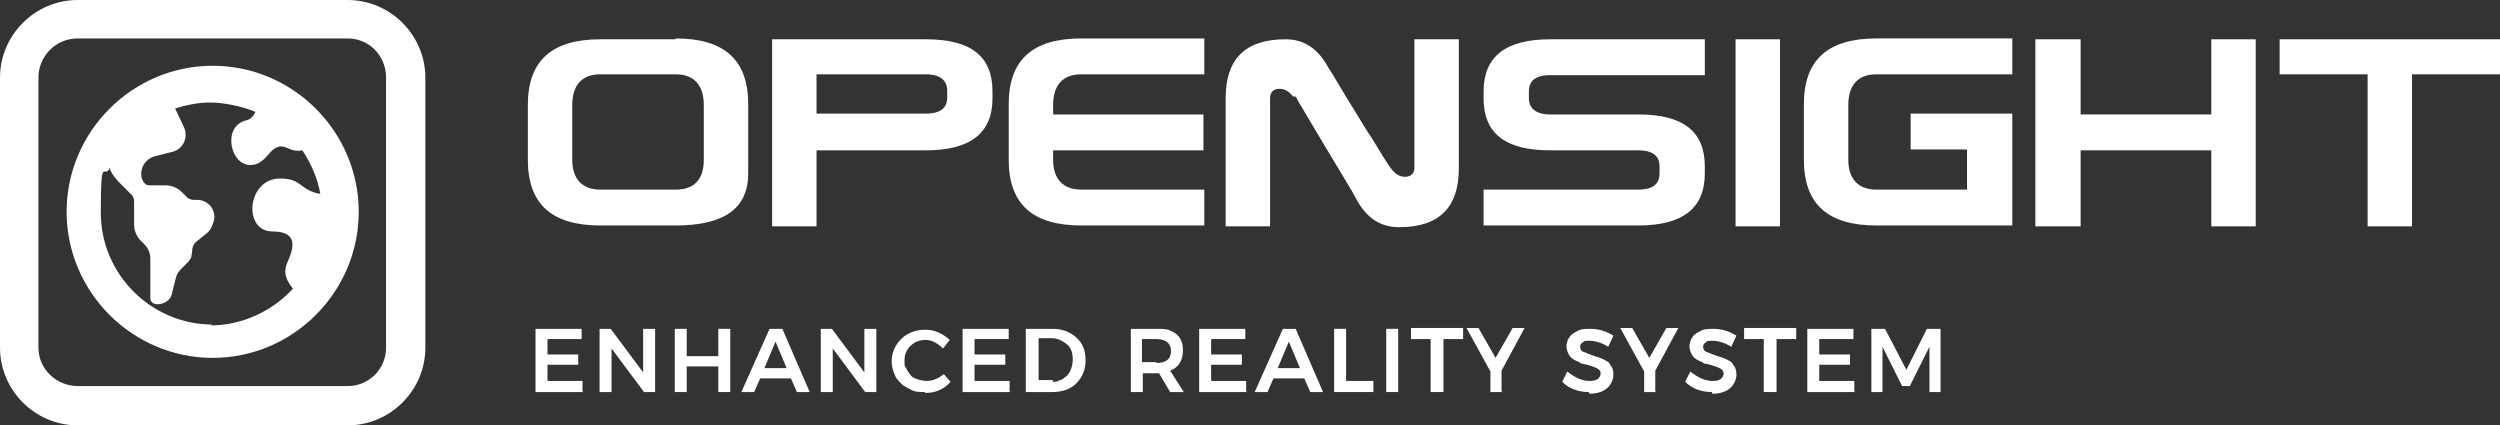 <?xml version="1.0" encoding="UTF-8"?>
<svg xmlns="http://www.w3.org/2000/svg" version="1.1" viewBox="0 0 292.7 49.8">
  <rect x="0" y="0" width="292.7" height="49.8" fill="#333333" stroke="none"/>
  <defs>
    <style>
      .cls-1 {
        fill: #fff;
      }

      .cls-2 {
        isolation: isolate;
      }
    </style>
  </defs>
  <!-- Generator: Adobe Illustrator 28.7.1, SVG Export Plug-In . SVG Version: 1.2.0 Build 142)  -->
  <g>
    <g id="Layer_2">
      <g id="Livello_1">
        <g>
          <g class="cls-2">
            <g class="cls-2">
              <path class="cls-1" d="M68.3,45.9h-5.6v-7.4h5.4v1.2h-4v1.8h3.6v1.2h-3.6v1.9h4.1v1.2Z"/>
              <path class="cls-1" d="M76.7,45.9h-1.3l-3.8-5.1v5.1h-1.4v-7.4h1.3l3.8,5.1v-5.1h1.4v7.4Z"/>
              <path class="cls-1" d="M85.5,45.9h-1.4v-3h-3.7v3h-1.4v-7.4h1.4v3.2h3.7v-3.2h1.4v7.4Z"/>
              <path class="cls-1" d="M94.8,45.9h-1.5l-.7-1.6h-3.6l-.7,1.6h-1.5l3.3-7.4h1.5l3.2,7.4ZM92.1,43.1l-1.3-3.1-1.3,3.1h2.6Z"/>
              <path class="cls-1" d="M102.6,45.9h-1.3l-3.8-5.1v5.1h-1.4v-7.4h1.3l3.8,5.1v-5.1h1.4v7.4Z"/>
              <path class="cls-1" d="M108.2,45.9c-.5,0-1,0-1.4-.2-.4-.2-.8-.4-1.1-.6-.3-.3-.6-.6-.8-.9-.3-.6-.5-1.2-.5-1.9,0-1,.4-1.9,1.1-2.6.7-.7,1.7-1.1,2.8-1.1s2,.4,2.9,1.2l-.8,1c-.6-.6-1.3-1-2-1s-1.3.2-1.8.7c-.5.5-.7,1-.7,1.7s0,.6.2.9c.1.3.3.5.5.8s.5.4.8.5c.3.1.7.2,1.1.2.7,0,1.4-.3,2-.8l.8.9c-.8.9-1.8,1.3-2.9,1.3Z"/>
              <path class="cls-1" d="M118.3,45.9h-5.6v-7.4h5.4v1.2h-4v1.8h3.6v1.2h-3.6v1.9h4.1v1.2Z"/>
              <path class="cls-1" d="M123.1,45.9h-3v-7.4h3.1c1.1,0,2,.3,2.8,1s1.1,1.6,1.1,2.7-.4,2-1.1,2.7c-.7.7-1.7,1-2.8,1ZM123.2,44.7c.3,0,.6,0,.9-.2.3,0,.5-.3.8-.5.2-.2.4-.5.5-.8s.2-.7.2-1.1c0-.8-.2-1.4-.7-1.8-.5-.4-1.1-.7-1.7-.7h-1.6v4.9h1.7Z"/>
              <path class="cls-1" d="M138.6,45.9h-1.6l-1.3-2.2h-1.9v2.2h-1.4v-7.4h3.1c.6,0,1.1,0,1.5.2,1,.4,1.5,1.1,1.5,2.3s-.5,2-1.5,2.4l1.6,2.5ZM135.4,42.5c.5,0,.9-.1,1.2-.3s.5-.6.5-1.1c0-.9-.6-1.4-1.7-1.4h-1.7v2.7h1.7Z"/>
              <path class="cls-1" d="M146,45.9h-5.6v-7.4h5.4v1.2h-4v1.8h3.6v1.2h-3.6v1.9h4.1v1.2Z"/>
              <path class="cls-1" d="M154.9,45.9h-1.5l-.7-1.6h-3.6l-.7,1.6h-1.5l3.3-7.4h1.5l3.2,7.4ZM152.2,43.1l-1.3-3.1-1.3,3.1h2.6Z"/>
              <path class="cls-1" d="M160.8,45.9h-4.6v-7.4h1.4v6.1h3.2v1.3Z"/>
              <path class="cls-1" d="M163.7,45.9h-1.4v-7.4h1.4v7.4Z"/>
              <path class="cls-1" d="M168.9,45.9h-1.4v-6.2h-2.3v-1.3h6.1v1.3h-2.3v6.2Z"/>
              <path class="cls-1" d="M175.9,45.9h-1.4v-2.4l-2.8-5.1h1.4l2,3.5,2-3.5h1.4l-2.7,5v2.4Z"/>
              <path class="cls-1" d="M186,45.9c-1.2,0-2.3-.4-3.1-1.2l.6-1.2c.9.7,1.7,1.1,2.6,1.1s1.2-.3,1.3-.8c0-.2,0-.4-.3-.6-.3-.2-.9-.4-1.7-.6-.1,0-.3,0-.5-.2-.5-.2-.9-.4-1.1-.7-.2-.3-.4-.7-.4-1.1s.1-.8.4-1.2c.2-.3.6-.5,1-.7.4-.2.9-.2,1.4-.2,1,0,1.9.3,2.7.8l-.6,1.3c-.8-.5-1.6-.7-2.2-.7s-.6,0-.8.2c-.2.1-.3.3-.3.5s.1.5.4.6.7.3,1.3.5c.8.2,1.3.5,1.6.7,0,0,.2.2.2.3.3.3.4.7.4,1.2s-.3,1.2-.8,1.6c-.5.4-1.2.6-2,.6Z"/>
              <path class="cls-1" d="M193.9,45.9h-1.4v-2.4l-2.8-5.1h1.4l2,3.5,2-3.5h1.4l-2.7,5v2.4Z"/>
              <path class="cls-1" d="M200.4,45.9c-1.2,0-2.3-.4-3.1-1.2l.6-1.2c.9.7,1.7,1.1,2.6,1.1s1.2-.3,1.3-.8c0-.2,0-.4-.3-.6-.3-.2-.9-.4-1.7-.6-.1,0-.3,0-.5-.2-.5-.2-.9-.4-1.1-.7-.2-.3-.4-.7-.4-1.1s.1-.8.4-1.2c.2-.3.6-.5,1-.7.4-.2.9-.2,1.4-.2,1,0,1.9.3,2.7.8l-.6,1.3c-.8-.5-1.6-.7-2.2-.7s-.6,0-.8.2c-.2.1-.3.3-.3.5s.1.5.4.6.7.3,1.3.5c.8.2,1.3.5,1.6.7,0,0,.2.2.2.3.3.3.4.7.4,1.2s-.3,1.2-.8,1.6c-.5.4-1.2.6-2,.6Z"/>
              <path class="cls-1" d="M207.9,45.9h-1.4v-6.2h-2.3v-1.3h6.1v1.3h-2.3v6.2Z"/>
              <path class="cls-1" d="M217.2,45.9h-5.6v-7.4h5.4v1.2h-4v1.8h3.6v1.2h-3.6v1.9h4.1v1.2Z"/>
              <path class="cls-1" d="M227.2,45.9h-1.3v-5.3l-2.3,4.6h-.9l-2.3-4.6v5.3h-1.3v-7.4h1.6l2.5,4.8,2.4-4.8h1.6v7.4Z"/>
            </g>
          </g>
          <g id="Layer_1-2">
            <g>
              <path class="cls-1" d="M79.1,4.6h-8.8c-5.7,0-8.5,2.5-8.5,7.7v6.4c0,5.2,2.8,7.7,8.5,7.7h8.8c5.7,0,8.5-2,8.5-6.1v-8.1c0-5.2-2.8-7.7-8.5-7.7ZM82.4,18.7c0,2.3-1.1,3.5-3.3,3.5h-8.8c-2.1,0-3.3-1.2-3.3-3.5v-6.4c0-2.3,1.1-3.6,3.3-3.6h8.8c2.1,0,3.3,1.2,3.3,3.6v6.4Z"/>
              <path class="cls-1" d="M118.1,12.3v6.4c0,5.2,2.8,7.7,8.5,7.7h14.4v-4.2h-14.4c-2.1,0-3.3-1.2-3.3-3.5v-1.1h17.6v-4.2h-17.6v-1.1c0-2.3,1.1-3.6,3.3-3.6h14.4v-4.2h-14.4c-5.7,0-8.5,2.5-8.5,7.7h0Z"/>
              <path class="cls-1" d="M151.7,11.3c0,.1.2.2.2.4l.9,1.5,1.3,2.2,1.5,2.5,1.5,2.5,1.2,2c.2.4.4.7.6,1.1,0,0,0,0,0,0,1.2,2.1,2.8,3.1,4.9,3.1,4.7,0,7-2.3,7-6.9V4.6h-5.2v15c0,.7-.4,1.1-1.1,1.1-1.2,0-1.8-1.2-2.4-2.1-.7-1.1-1.3-2.2-2-3.2-.8-1.3-1.6-2.6-2.4-3.9-.6-1-1.2-2-1.8-3-.2-.3-.4-.6-.5-.8-1.2-2.1-2.8-3.1-4.9-3.1-4.7,0-7,2.3-7,6.9v15h5.2v-15c0-.7.4-1.1,1.1-1.1s1.2.4,1.6.9h0Z"/>
              <path class="cls-1" d="M199.6,20.3v-.8c0-4.1-2.5-6.1-7.8-6.1h-10.3c-2.1,0-2.5-1.1-2.5-1.9v-.8c0-.9.4-1.9,2.5-1.9h18.1v-4.2h-18.1c-5.2,0-7.8,2-7.8,6.1v.8c0,4.1,2.5,6.1,7.8,6.1h10.3c2.1,0,2.5,1,2.5,1.9v.8c0,.9-.4,1.9-2.5,1.9h-18.1v4.2h18.1c5.2,0,7.8-2,7.8-6.1Z"/>
              <rect class="cls-1" x="203.2" y="4.6" width="5.2" height="21.9"/>
              <path class="cls-1" d="M211.2,18.7c0,5.2,2.8,7.7,8.5,7.7h15.9v-13.1h-11.9v4.2h6.6v4.7h-10.6c-2.1,0-3.3-1.2-3.3-3.5v-6.4c0-2.3,1.1-3.6,3.3-3.6h15.9v-4.2h-15.9c-5.7,0-8.5,2.5-8.5,7.7v6.4h0Z"/>
              <polygon class="cls-1" points="264.1 26.5 264.1 4.6 258.9 4.6 258.9 13.4 243.6 13.4 243.6 4.6 238.3 4.6 238.3 26.5 243.6 26.5 243.6 17.6 258.9 17.6 258.9 26.5 264.1 26.5"/>
              <polygon class="cls-1" points="292.7 4.6 266.9 4.6 266.9 8.7 277.2 8.7 277.2 26.5 282.4 26.5 282.4 8.7 292.7 8.7 292.7 4.6"/>
              <path class="cls-1" d="M116.2,11.5v-.8c0-4.1-2.5-6.1-7.8-6.1h-18v21.9h5.2v-8.9h12.8c5.2,0,7.8-2,7.8-6.1h0ZM95.6,13.4v-4.7h12.8c2.1,0,2.5,1.1,2.5,1.9v.8c0,.9-.4,1.9-2.5,1.9h-12.8Z"/>
            </g>
          </g>
          <g>
            <path class="cls-1" d="M40.7,4.5c2.5,0,4.5,2,4.5,4.6v31.6c0,2.5-2,4.5-4.5,4.5H9.1c-2.5,0-4.6-2-4.6-4.5V9.1c0-2.5,2-4.6,4.6-4.6h31.6,0ZM40.7,0H9.1C4.1,0,0,4.1,0,9.1v31.6c0,5,4.1,9.1,9.1,9.1h31.6c5,0,9.1-4.1,9.1-9.1V9.1C49.8,4.1,45.7,0,40.7,0h0Z"/>
            <path class="cls-1" d="M24.9,7.7c-9.4,0-17.1,7.7-17.1,17.1s7.7,17.1,17.1,17.1,17.1-7.7,17.1-17.1S34.3,7.7,24.9,7.7ZM24.9,38c-7.2,0-13.1-5.9-13.1-13.1s.4-3.7,1.1-5.3v.3c.3.6.7,1.1,1.1,1.5l1.4,1.4c.2.2.3.5.3.8v2.7c0,.7.3,1.4.8,1.9l.4.4c.5.5.7,1.1.7,1.7v4.6c0,1.2,2.2.8,2.5-.4l.5-2c.1-.4.3-.7.6-1l.8-.8c.2-.2.3-.4.4-.6,0-.2.1-.5.1-.7,0-.5.2-.9.6-1.2l1-.8c.3-.2.6-.6.7-.9.2-.4.3-.8.3-1.1,0-1.1-.9-2-2-2h-.4c-.3,0-.6-.1-.8-.3l-.6-.6c-.5-.5-1.2-.8-1.9-.8h-1.8c-.2,0-.5,0-.6-.2-.2-.1-.3-.4-.4-.6-.3-1.3.5-2.3,1.5-2.6l2-.5c1.4-.3,2-1.8,1.4-3l-1-2.1c1.3-.4,2.7-.7,4.1-.7s3.7.4,5.3,1.1c-.2.5-.6.9-1.1,1-2.9.7-1.8,5.6.8,5.2,1.9-.2,2.1-3,4.2-1.9.7.3,1.2.3,1.6.2,1,1.5,1.8,3.3,2.1,5.1-2.4-.4-2.1-1.8-4.7-1.8-3.9,0-4.4,6.2-.9,6.2,3.3,0,2.3,2.3,1.8,3.5-.7,1.5,0,2.4.6,3.2-2.4,2.6-5.9,4.3-9.7,4.3h0Z"/>
          </g>
        </g>
      </g>
    </g>
  </g>
</svg>
